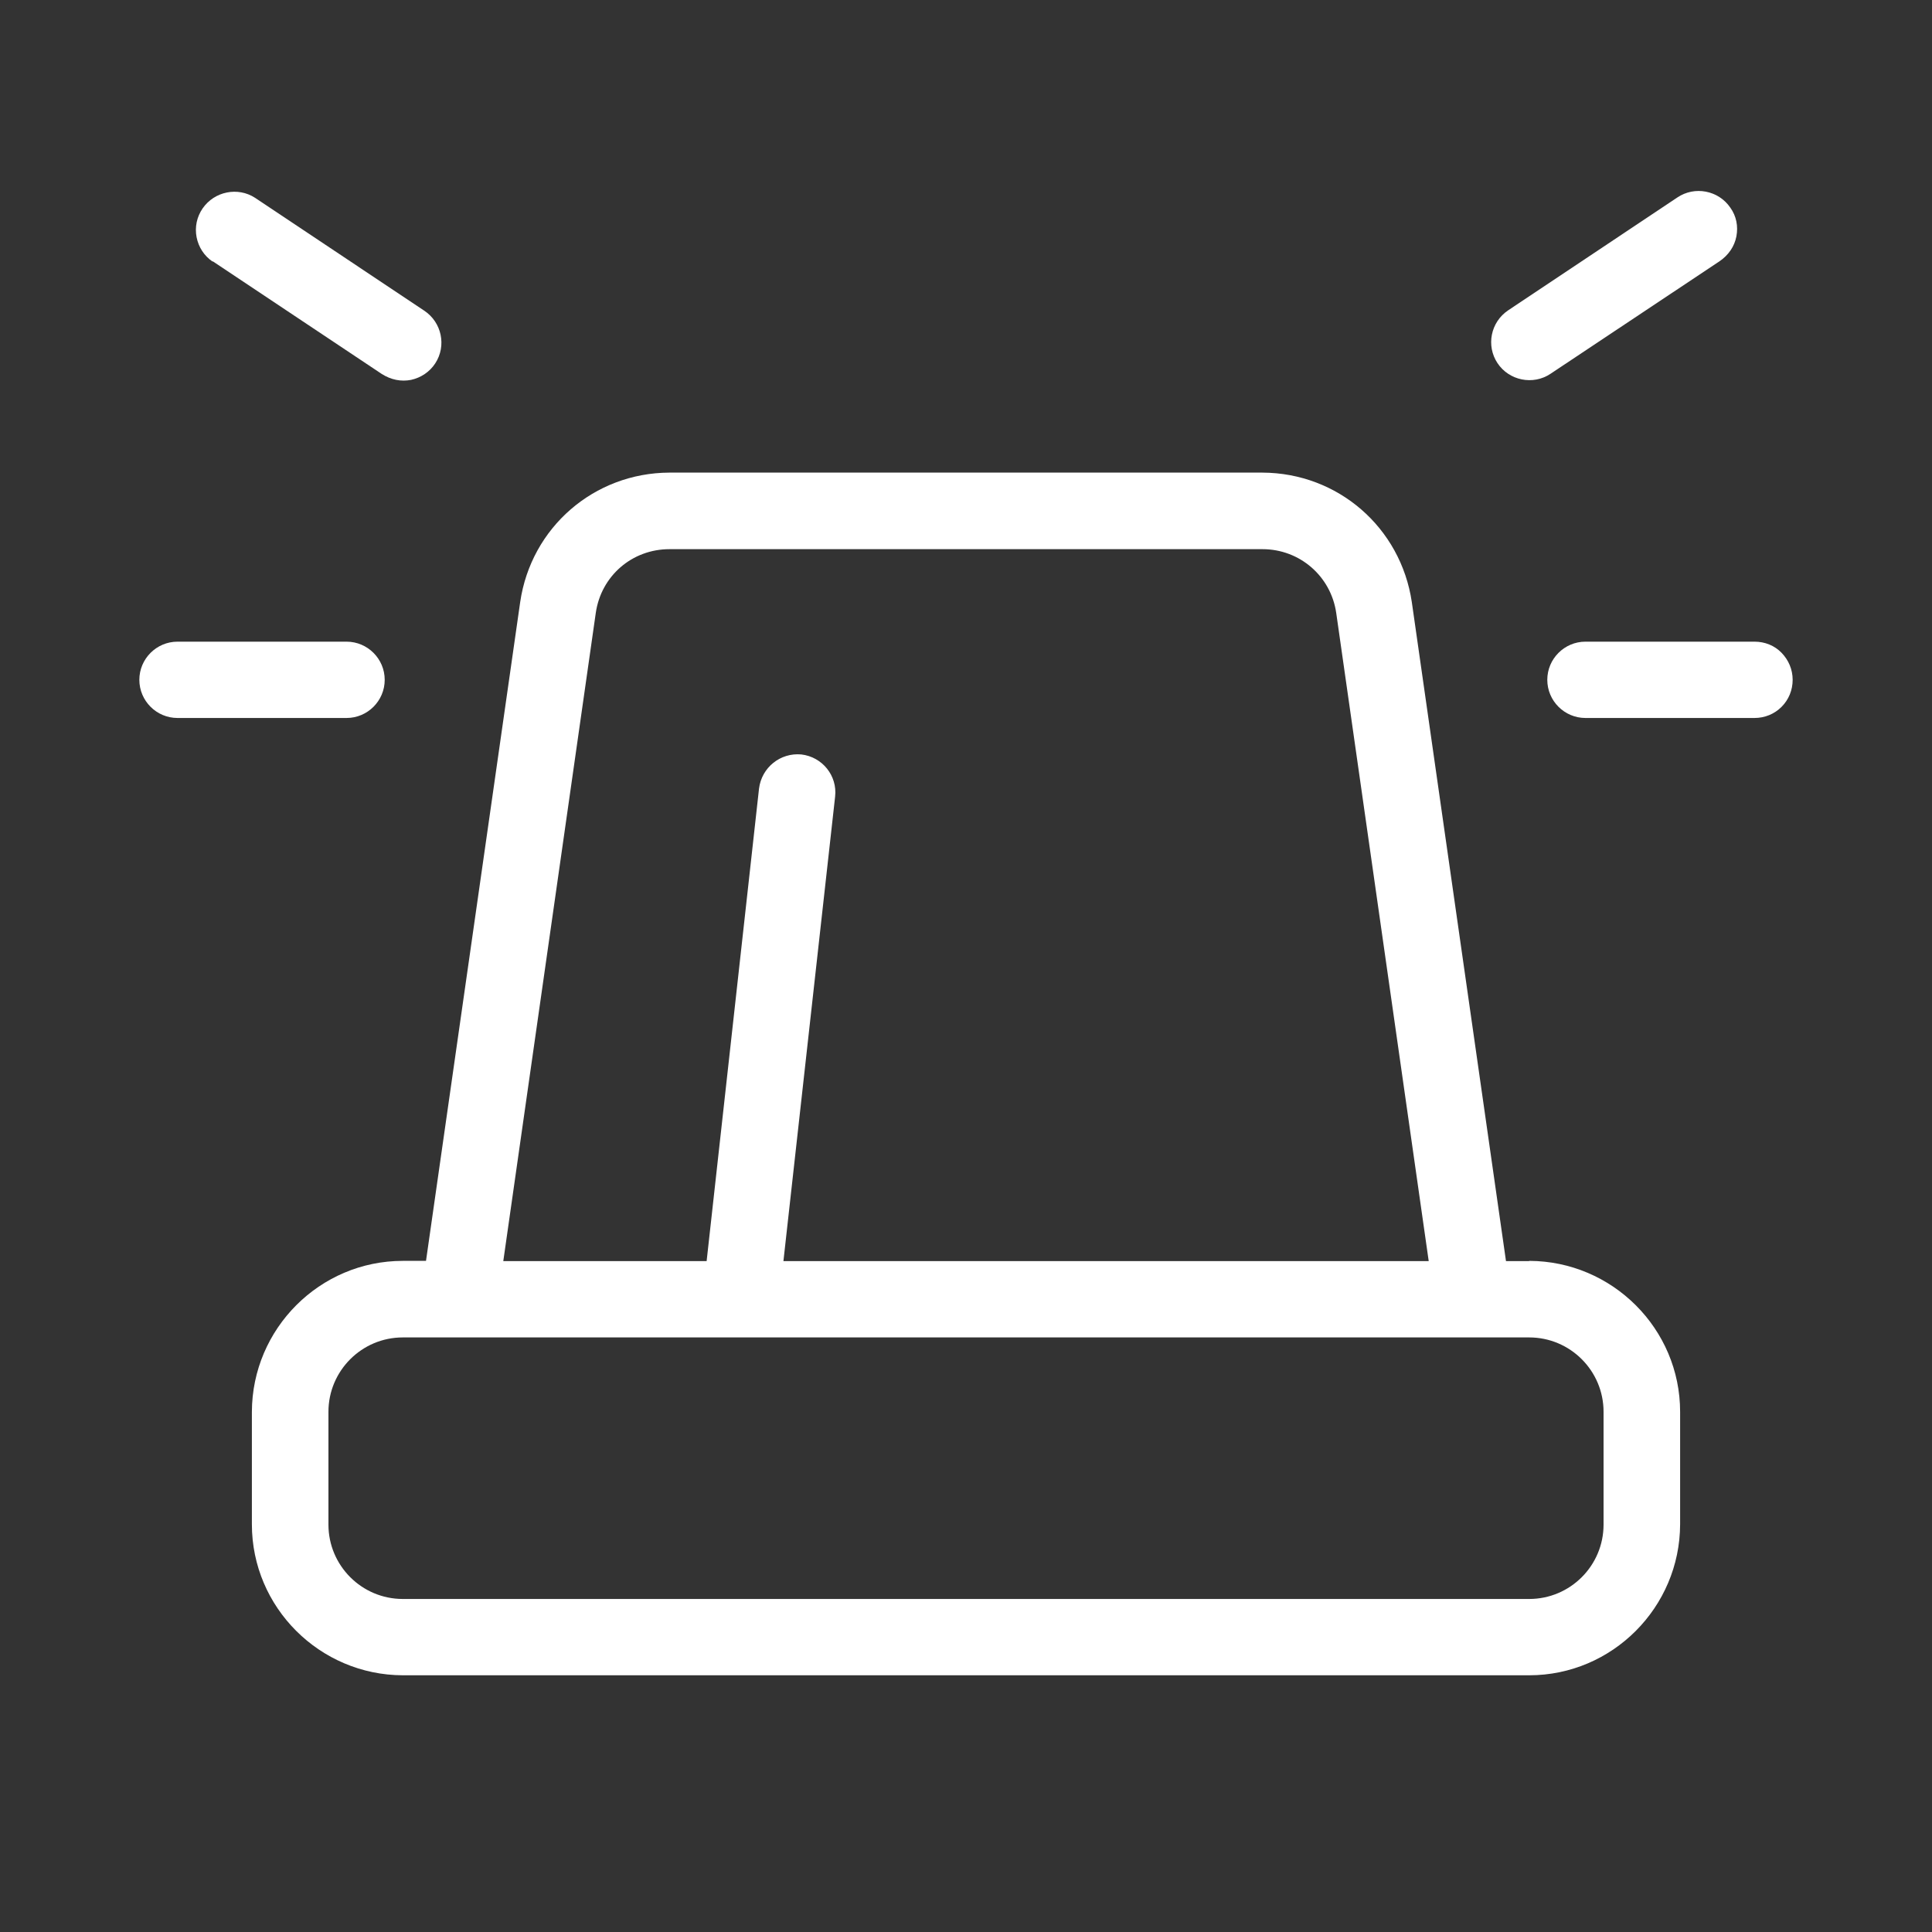 <?xml version="1.0" encoding="UTF-8"?> <svg xmlns="http://www.w3.org/2000/svg" id="Calque_1" viewBox="0 0 80 80"><rect x="0" y="0" width="80" height="80" fill="#333333" stroke="none"/><defs><style>.cls-1{fill:#fff;stroke-width:0px;}</style></defs><path class="cls-1" d="M63.32,52.22h-.96l-3.9-27.29c-.46-3.09-3.06-5.35-6.19-5.36h-24.55c-3.12.01-5.73,2.27-6.18,5.36l-3.9,27.28h-.96c-3.44,0-6.24,2.81-6.25,6.25v4.66c0,3.44,2.81,6.24,6.25,6.25h46.64c3.44,0,6.24-2.81,6.25-6.25v-4.66c0-3.44-2.81-6.24-6.25-6.25ZM24.67,25.38c.22-1.53,1.5-2.64,3.05-2.64h24.56c1.54,0,2.83,1.12,3.05,2.64l3.83,26.84h-26.72l2.14-19.23c.1-.87-.53-1.65-1.4-1.75-.87-.08-1.64.54-1.75,1.41l-2.17,19.57h-8.42l3.83-26.84ZM66.4,63.13c0,1.7-1.38,3.08-3.08,3.08H16.68c-1.7,0-3.08-1.38-3.08-3.08v-4.67c0-1.7,1.38-3.08,3.08-3.08h46.64c1.7,0,3.08,1.38,3.08,3.08v4.67Z"></path><path class="cls-1" d="M8.81,10.82l6.99,4.66c.39.25.81.33,1.22.25.41-.09.77-.33,1-.68.48-.73.27-1.71-.46-2.19l-7-4.67c-.71-.46-1.68-.27-2.17.44-.24.35-.33.77-.25,1.19.08.41.31.77.66,1.01Z"></path><path class="cls-1" d="M14.35,26.57h-7c-.87,0-1.58.71-1.58,1.58s.71,1.58,1.58,1.58h7c.87,0,1.58-.71,1.58-1.58s-.71-1.58-1.58-1.58Z"></path><path class="cls-1" d="M64.2,15.48l7-4.66c.38-.26.62-.62.7-1.03.08-.42,0-.84-.25-1.19-.49-.72-1.48-.91-2.2-.42l-7,4.67c-.73.49-.92,1.47-.44,2.19.48.72,1.47.92,2.19.44Z"></path><path class="cls-1" d="M72.65,29.73c.42,0,.82-.16,1.12-.46.3-.3.46-.7.46-1.12h0c0-.43-.17-.82-.46-1.12s-.69-.46-1.12-.46h-7c-.87,0-1.58.71-1.58,1.58s.71,1.58,1.58,1.58h7Z"></path></svg> 